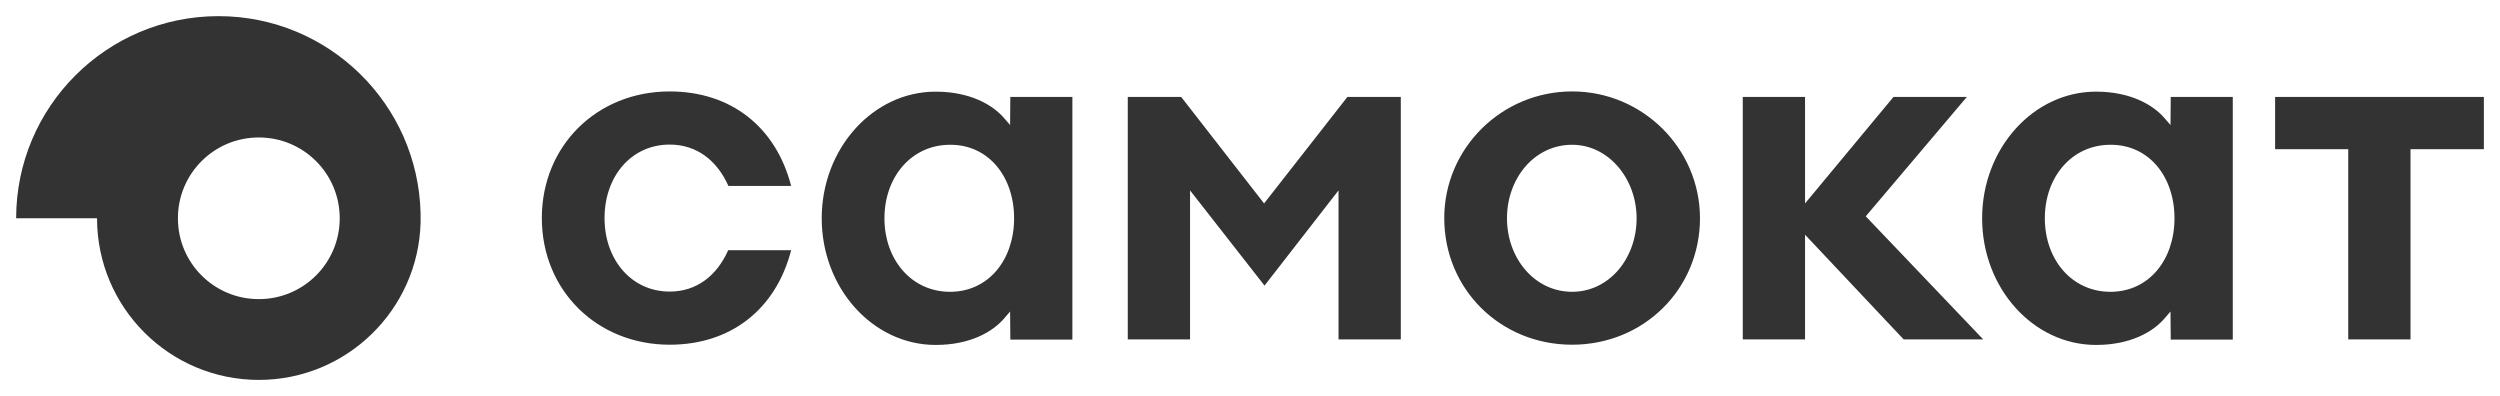 <?xml version="1.0" encoding="UTF-8"?> <svg xmlns="http://www.w3.org/2000/svg" viewBox="0 0 154.84 24.53" data-guides="{&quot;vertical&quot;:[],&quot;horizontal&quot;:[]}"><path fill="#333333" stroke="none" fill-opacity="1" stroke-width="1" stroke-opacity="1" color="rgb(51, 51, 51)" id="tSvg13763448fe0" title="Path 123" d="M26.05 13.232C25.9 6.444 20.354 1 13.532 1C6.614 1 1 6.609 1 13.52C2.67 13.52 4.34 13.52 6.01 13.52C6.01 19.046 10.499 23.53 16.03 23.53C21.466 23.53 25.9 19.197 26.05 13.794C26.05 13.607 26.05 13.419 26.05 13.232C26.05 13.232 26.05 13.232 26.05 13.232ZM16.03 18.525C13.263 18.531 11.017 16.287 11.02 13.52C11.017 10.753 13.263 8.51 16.03 8.515C18.797 8.51 21.043 10.753 21.04 13.52C21.043 16.287 18.797 18.531 16.03 18.525ZM97.371 5.662C93.006 5.662 89.451 9.187 89.451 13.506C89.451 17.908 92.924 21.35 97.371 21.35C101.805 21.35 105.291 17.908 105.291 13.506C105.277 9.186 101.736 5.663 97.371 5.662ZM97.371 18.072C95.038 18.072 93.336 15.989 93.336 13.52C93.336 11.052 95.024 8.967 97.371 8.967C99.65 8.967 101.365 11.093 101.365 13.52C101.365 15.989 99.677 18.073 97.371 18.072ZM62.575 6.005C62.571 6.586 62.566 7.166 62.562 7.747C62.562 7.747 62.383 7.527 62.232 7.363C61.492 6.472 60.05 5.676 57.95 5.676C54.065 5.676 50.894 9.2 50.894 13.52C50.894 17.853 54.065 21.364 57.95 21.364C60.064 21.364 61.491 20.569 62.232 19.677C62.383 19.499 62.562 19.293 62.562 19.293C62.567 19.874 62.571 20.454 62.576 21.035C63.857 21.035 65.138 21.035 66.419 21.035C66.419 16.025 66.419 11.015 66.419 6.005C65.138 6.005 63.857 6.005 62.575 6.005ZM62.809 13.52C62.809 16.084 61.23 18.073 58.842 18.073C56.454 18.073 54.779 16.084 54.779 13.52C54.779 10.956 56.454 8.967 58.842 8.967C61.23 8.954 62.809 10.942 62.809 13.52C62.809 13.506 62.809 13.506 62.809 13.52ZM134.446 6.005C134.441 6.586 134.437 7.166 134.432 7.747C134.432 7.747 134.253 7.527 134.102 7.363C133.361 6.472 131.92 5.676 129.82 5.676C125.935 5.676 122.765 9.2 122.765 13.52C122.765 17.853 125.935 21.364 129.82 21.364C131.934 21.364 133.361 20.569 134.102 19.677C134.253 19.499 134.432 19.293 134.432 19.293C134.437 19.874 134.441 20.454 134.446 21.035C135.727 21.035 137.008 21.035 138.289 21.035C138.289 16.025 138.289 11.015 138.289 6.005C137.008 6.005 135.727 6.005 134.446 6.005ZM134.679 13.52C134.679 16.084 133.1 18.073 130.712 18.073C128.324 18.073 126.649 16.084 126.649 13.52C126.649 10.956 128.324 8.967 130.712 8.967C133.1 8.954 134.679 10.942 134.679 13.52C134.679 13.506 134.679 13.506 134.679 13.52ZM45.116 11.518C46.411 11.518 47.706 11.518 49.001 11.518C48.053 7.843 45.253 5.663 41.479 5.663C36.963 5.663 33.559 9.036 33.559 13.506C33.559 17.976 36.963 21.35 41.479 21.35C45.253 21.35 48.053 19.17 49.001 15.495C47.701 15.495 46.402 15.495 45.102 15.495C44.402 17.072 43.153 18.059 41.479 18.059C39.104 18.059 37.443 16.084 37.443 13.506C37.443 10.915 39.104 8.954 41.479 8.954C43.153 8.954 44.416 9.941 45.116 11.518ZM73.159 6.005C72.056 6.005 70.953 6.005 69.85 6.005C69.85 11.011 69.85 16.016 69.85 21.022C71.136 21.022 72.421 21.022 73.707 21.022C73.707 17.945 73.707 14.869 73.707 11.792C75.244 13.758 76.782 15.723 78.319 17.689C79.847 15.723 81.375 13.758 82.903 11.792C82.903 14.869 82.903 17.945 82.903 21.022C84.189 21.022 85.474 21.022 86.76 21.022C86.76 16.016 86.76 11.01 86.76 6.004C85.657 6.004 84.555 6.004 83.452 6.004C81.732 8.203 80.012 10.401 78.292 12.6C76.581 10.401 74.869 8.203 73.159 6.005ZM121.818 6.005C120.303 6.005 118.789 6.005 117.274 6.005C115.448 8.204 113.623 10.402 111.797 12.601C111.797 10.402 111.797 8.204 111.797 6.005C110.511 6.005 109.226 6.005 107.94 6.005C107.94 11.011 107.94 16.016 107.94 21.022C109.226 21.022 110.511 21.022 111.797 21.022C111.797 18.86 111.797 16.698 111.797 14.536C113.833 16.698 115.87 18.86 117.906 21.022C119.548 21.022 121.191 21.022 122.833 21.022C120.408 18.481 117.983 15.939 115.558 13.398C117.645 10.934 119.731 8.47 121.818 6.005ZM145.441 21.022C146.727 21.022 148.012 21.022 149.298 21.022C149.298 17.095 149.298 13.169 149.298 9.242C150.812 9.242 152.327 9.242 153.841 9.242C153.841 8.163 153.841 7.084 153.841 6.005C149.531 6.005 145.221 6.005 140.911 6.005C140.911 7.084 140.911 8.163 140.911 9.242C142.421 9.242 143.931 9.242 145.441 9.242C145.441 13.169 145.441 17.095 145.441 21.022Z"></path><defs></defs></svg> 